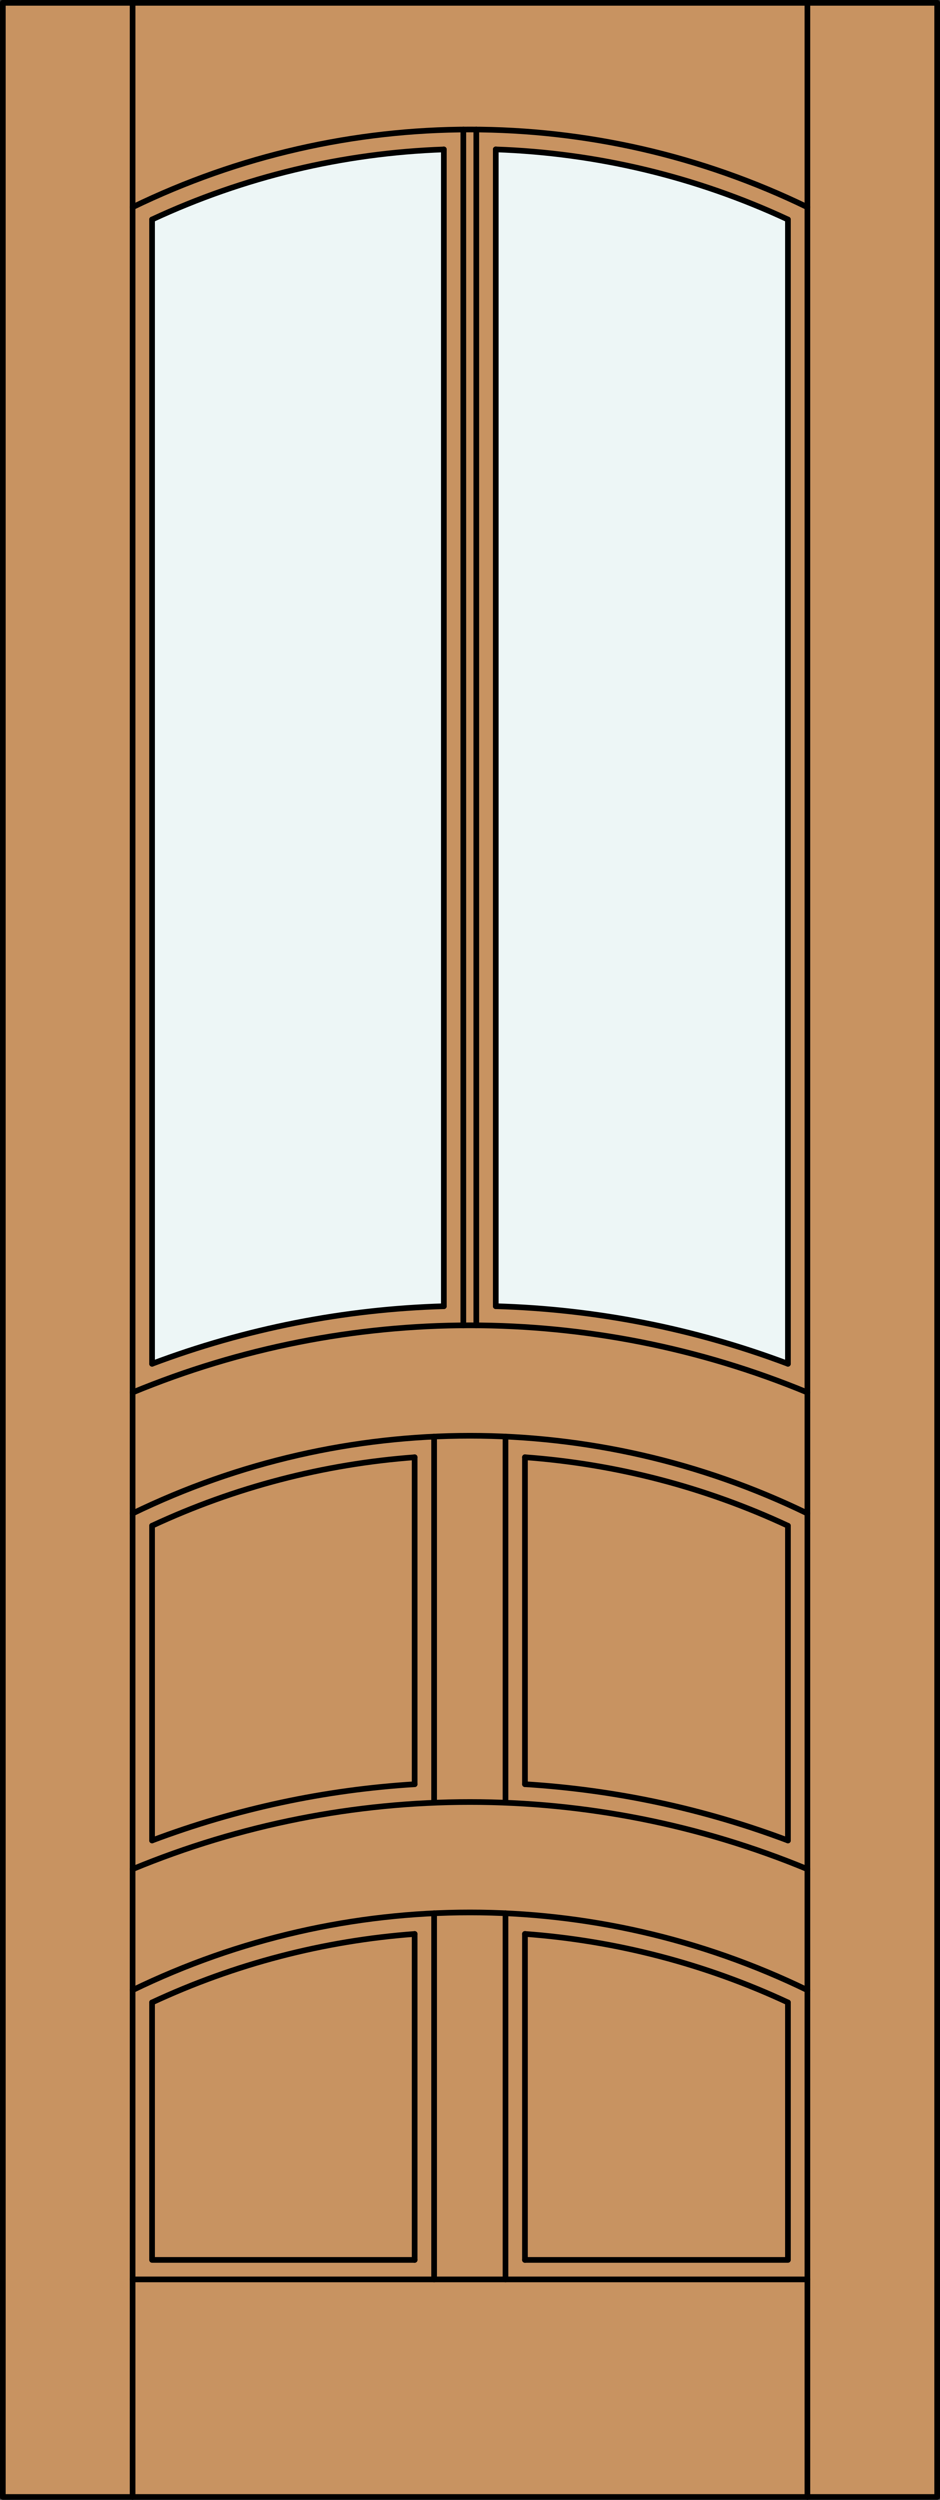 <?xml version="1.0" encoding="iso-8859-1"?>
<!-- Generator: Adobe Illustrator 14.0.0, SVG Export Plug-In . SVG Version: 6.00 Build 43363)  -->
<!DOCTYPE svg PUBLIC "-//W3C//DTD SVG 1.1//EN" "http://www.w3.org/Graphics/SVG/1.1/DTD/svg11.dtd">
<svg version="1.1" id="Layer_1" xmlns="http://www.w3.org/2000/svg" xmlns:xlink="http://www.w3.org/1999/xlink" x="0px" y="0px"
	 width="83.012px" height="220.531px" viewBox="46.163 568.28 83.012 220.531"
	 style="enable-background:new 46.163 568.28 83.012 220.531;" xml:space="preserve">
<rect x="46.163" y="568.28" width="83.012" height="220.531" fill="#333333" stroke="none"/>
<style type="text/css">
<![CDATA[
	.st0{fill:#EDF6F6;}
	.st1{fill:#C89361;}
	.st2{fill:none;stroke:#000000;stroke-width:0.5;stroke-linecap:round;stroke-linejoin:round;}
]]>
</style>
<g id="DOOR_FILL">
	<rect x="46.413" y="568.53" class="st1" width="82.512" height="220.031"/>
</g>
<g id="GLASS">
	<path class="st0" d="M85.359,683.513c-8.811,0.255-17.519,1.972-25.768,5.079V587.644c8.087-3.769,16.851-5.871,25.768-6.181
		V683.513z"/>
	<path class="st0" d="M115.746,688.592c-8.26-3.111-16.979-4.829-25.802-5.08V581.461c8.929,0.307,17.704,2.409,25.802,6.183
		V688.592z"/>
</g>
<g id="_x31_">
	<rect x="46.413" y="568.53" class="st2" width="82.512" height="220.031"/>
	<line class="st2" x1="57.873" y1="788.562" x2="57.873" y2="568.53"/>
	<line class="st2" x1="117.465" y1="788.562" x2="117.465" y2="568.53"/>
	<line class="st2" x1="115.746" y1="587.644" x2="115.746" y2="688.592"/>
	<line class="st2" x1="115.746" y1="702.88" x2="115.746" y2="730.645"/>
	<polyline class="st2" points="115.746,744.933 115.746,767.647 92.522,767.647 	"/>
	<polyline class="st2" points="82.781,767.647 59.592,767.647 59.592,744.933 	"/>
	<line class="st2" x1="59.592" y1="730.645" x2="59.592" y2="702.88"/>
	<line class="st2" x1="59.592" y1="688.592" x2="59.592" y2="587.644"/>
	<path class="st2" d="M117.465,586.558c-18.813-9.139-40.779-9.139-59.592,0"/>
	<path class="st2" d="M115.746,587.644c-8.098-3.773-16.874-5.876-25.802-6.183"/>
	<path class="st2" d="M85.359,581.463c-8.917,0.31-17.68,2.412-25.768,6.181"/>
	<line class="st2" x1="117.465" y1="769.366" x2="57.873" y2="769.366"/>
	<path class="st2" d="M117.465,743.847c-18.813-9.139-40.779-9.139-59.592,0"/>
	<line class="st2" x1="84.5" y1="727.315" x2="84.5" y2="695.014"/>
	<line class="st2" x1="82.781" y1="767.647" x2="82.781" y2="738.891"/>
	<line class="st2" x1="90.803" y1="727.313" x2="90.803" y2="695.012"/>
	<path class="st2" d="M82.781,725.682c-7.934,0.487-15.75,2.16-23.189,4.962"/>
	<path class="st2" d="M117.465,701.795c-18.813-9.14-40.779-9.14-59.592,0"/>
	<path class="st2" d="M115.746,688.592c-8.26-3.111-16.979-4.829-25.802-5.08"/>
	<line class="st2" x1="89.944" y1="683.512" x2="89.944" y2="581.461"/>
	<line class="st2" x1="84.5" y1="769.366" x2="84.5" y2="737.065"/>
	<line class="st2" x1="82.781" y1="725.682" x2="82.781" y2="696.838"/>
	<line class="st2" x1="92.522" y1="767.647" x2="92.522" y2="738.889"/>
	<path class="st2" d="M115.746,702.88c-7.311-3.407-15.18-5.455-23.224-6.044"/>
	<line class="st2" x1="85.359" y1="683.513" x2="85.359" y2="581.463"/>
	<line class="st2" x1="87.079" y1="685.201" x2="87.079" y2="579.706"/>
	<path class="st2" d="M82.781,738.891c-8.032,0.593-15.89,2.64-23.189,6.042"/>
	<path class="st2" d="M115.746,730.645c-7.45-2.807-15.278-4.48-23.224-4.965"/>
	<line class="st2" x1="90.803" y1="769.366" x2="90.803" y2="737.064"/>
	<path class="st2" d="M115.746,744.933c-7.311-3.407-15.18-5.455-23.224-6.044"/>
	<line class="st2" x1="88.225" y1="685.2" x2="88.225" y2="579.706"/>
	<path class="st2" d="M117.465,733.172c-19.079-7.895-40.512-7.895-59.592,0"/>
	<line class="st2" x1="92.522" y1="725.68" x2="92.522" y2="696.836"/>
	<path class="st2" d="M85.359,683.513c-8.811,0.255-17.519,1.972-25.768,5.079"/>
	<path class="st2" d="M82.781,696.838c-8.032,0.593-15.89,2.64-23.189,6.042"/>
	<path class="st2" d="M117.465,691.12c-19.079-7.896-40.512-7.896-59.592,0"/>
</g>
<g id="_x30_">
</g>
<g id="Layer_1_1_">
</g>
</svg>
